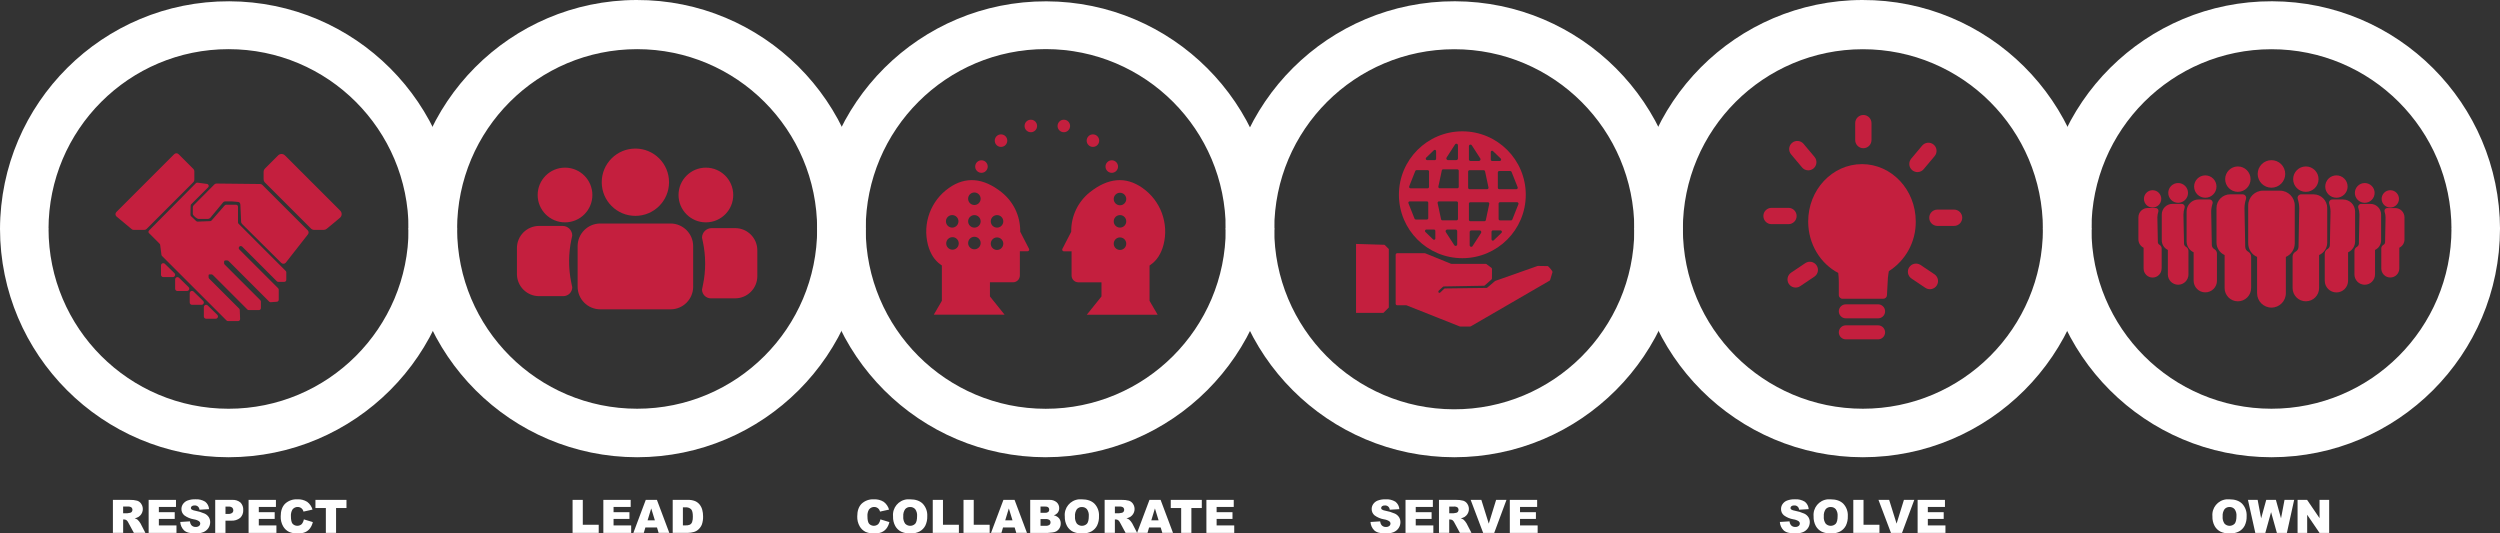 <?xml version="1.0" encoding="UTF-8"?>
<svg id="Layer_2" data-name="Layer 2" xmlns="http://www.w3.org/2000/svg" viewBox="0 0 1356.28 289.42">
  <rect x="0" y="0" width="1356.28" height="289.42" fill="#333333" stroke="none"/>
  <defs>
    <style>
      .cls-1 {
        fill: #c41f3e;
      }

      .cls-2 {
        fill: #fff;
      }
    </style>
  </defs>
  <g id="Core_Values" data-name="Core Values">
    <g id="Group_23" data-name="Group 23">
      <g id="Group_22" data-name="Group 22">
        <path id="Path_334" data-name="Path 334" class="cls-2" d="M1010.63,248.06c-68.45-.08-123.91-55.55-123.99-123.99h26.33c0,53.94,43.73,97.67,97.67,97.67s97.67-43.73,97.67-97.67h26.32c-.08,68.45-55.55,123.92-124,123.99"/>
        <path id="Path_335" data-name="Path 335" class="cls-2" d="M567.31,248.06c-68.45-.08-123.91-55.55-123.99-123.99h26.33c-.02,53.94,43.69,97.68,97.63,97.7,53.94.02,97.68-43.69,97.7-97.63v-.08h26.33c-.08,68.45-55.55,123.91-123.99,123.99"/>
        <path id="Path_336" data-name="Path 336" class="cls-2" d="M123.99,248.06C55.55,247.98.08,192.51,0,124.07h26.33c0,53.94,43.71,97.67,97.65,97.68,53.94,0,97.67-43.71,97.68-97.65v-.03h26.32c-.08,68.45-55.54,123.91-123.99,123.99"/>
        <path id="Path_337" data-name="Path 337" class="cls-2" d="M469.64,124.34h-26.32c0-53.94-43.73-97.67-97.67-97.67s-97.67,43.73-97.67,97.67h-26.32C221.47,55.86,276.82.19,345.3,0c68.48-.19,124.15,55.16,124.34,123.64,0,.23,0,.47,0,.7"/>
        <path id="Path_338" data-name="Path 338" class="cls-2" d="M345.65,248.06c-68.45-.08-123.91-55.55-123.99-123.99h26.33c0,53.94,43.73,97.67,97.67,97.67s97.67-43.73,97.67-97.67h26.32c-.08,68.45-55.54,123.91-123.99,123.99"/>
        <path id="Path_339" data-name="Path 339" class="cls-2" d="M247.98,124.34h-26.32c0-53.94-43.73-97.67-97.67-97.67S26.32,70.4,26.32,124.34H0C.19,55.86,55.86.51,124.34.7c68.2.19,123.45,55.44,123.64,123.64"/>
        <path id="Path_340" data-name="Path 340" class="cls-2" d="M912.96,124.34h-26.32c-.02-53.94-43.76-97.65-97.7-97.63-53.91.02-97.61,43.72-97.63,97.63h-26.33c.19-68.48,55.86-123.84,124.34-123.65,68.21.19,123.46,55.44,123.65,123.65"/>
        <path id="Path_341" data-name="Path 341" class="cls-2" d="M788.97,248.06c-68.45-.07-123.92-55.54-124-123.99h26.33c-.17,53.94,43.42,97.81,97.36,97.98,53.94.17,97.81-43.42,97.98-97.36,0-.21,0-.41,0-.62h26.32c-.08,68.44-55.54,123.91-123.98,123.99"/>
        <path id="Path_342" data-name="Path 342" class="cls-2" d="M691.3,124.34h-26.32c.02-53.94-43.69-97.68-97.63-97.7-53.94-.02-97.68,43.69-97.7,97.63v.08h-26.33c.2-68.48,55.87-123.83,124.35-123.63,68.2.2,123.44,55.43,123.63,123.63"/>
        <path id="Path_343" data-name="Path 343" class="cls-2" d="M1356.28,124.34h-26.32c-.02-53.94-43.76-97.65-97.7-97.63-53.91.02-97.61,43.72-97.63,97.63h-26.32c.19-68.48,55.86-123.84,124.34-123.65,68.21.19,123.46,55.44,123.65,123.65"/>
        <path id="Path_344" data-name="Path 344" class="cls-2" d="M1232.29,248.06c-68.45-.08-123.91-55.55-123.99-123.99h26.32c0,53.94,43.73,97.67,97.67,97.67s97.67-43.73,97.67-97.67h26.32c-.08,68.45-55.55,123.91-123.99,123.99"/>
        <path id="Path_345" data-name="Path 345" class="cls-2" d="M1134.62,124.34h-26.32c-.02-53.94-43.76-97.65-97.7-97.63-53.91.02-97.61,43.72-97.63,97.63h-26.32C886.45,55.86,941.8.2,1010.28,0s124.15,55.17,124.34,123.65c0,.23,0,.46,0,.69"/>
      </g>
    </g>
    <g id="Group_25" data-name="Group 25">
      <g id="Group_24" data-name="Group 24">
        <path id="Path_346" data-name="Path 346" class="cls-2" d="M61.25,289.1v-17.91h9.22c1.32-.05,2.64.1,3.92.44.89.28,1.66.86,2.19,1.63,1.6,2.3,1.03,5.45-1.27,7.04-.09.06-.19.13-.29.18-.61.34-1.26.57-1.94.71.51.15.99.37,1.44.66.33.28.63.6.89.94.29.35.55.72.78,1.11l2.68,5.19h-6.25l-2.96-5.48c-.23-.52-.57-.99-1-1.38-.4-.28-.87-.42-1.36-.42h-.49v7.27h-5.56ZM66.81,278.44h2.33c.5-.04.99-.12,1.47-.24.36-.07.68-.27.9-.56.53-.73.45-1.74-.2-2.37-.62-.38-1.34-.54-2.07-.46h-2.44v3.64Z"/>
        <path id="Path_347" data-name="Path 347" class="cls-2" d="M80.63,271.19h14.84v3.83h-9.29v2.85h8.61v3.65h-8.61v3.53h9.56v4.06h-15.1v-17.92Z"/>
        <path id="Path_348" data-name="Path 348" class="cls-2" d="M97.75,283.17l5.27-.33c.06.7.3,1.38.7,1.95.59.74,1.5,1.14,2.44,1.09.66.04,1.31-.15,1.83-.55.4-.31.63-.78.64-1.29,0-.49-.23-.94-.61-1.25-.86-.55-1.83-.9-2.84-1.04-1.88-.3-3.66-1.05-5.19-2.17-1.02-.86-1.6-2.13-1.56-3.46,0-.93.28-1.84.8-2.61.59-.87,1.43-1.54,2.41-1.93,1.41-.52,2.9-.76,4.4-.7,1.83-.12,3.66.33,5.24,1.28,1.27.98,2.05,2.46,2.14,4.06l-5.22.31c-.06-1.35-1.2-2.38-2.55-2.32-.05,0-.11,0-.16.01-.52-.04-1.03.11-1.45.41-.31.24-.49.61-.49,1,0,.3.16.59.4.77.56.35,1.2.58,1.86.66,1.79.32,3.53.85,5.2,1.58.93.43,1.73,1.12,2.29,1.99.48.8.73,1.72.72,2.65,0,1.13-.33,2.24-.95,3.18-.65.98-1.58,1.75-2.66,2.21-1.37.54-2.84.8-4.31.75-3.05,0-5.16-.59-6.33-1.76-1.19-1.2-1.89-2.79-1.99-4.47"/>
        <path id="Path_349" data-name="Path 349" class="cls-2" d="M116.76,271.19h9.2c1.63-.12,3.24.39,4.5,1.43,1.05,1.08,1.6,2.56,1.5,4.07.09,1.58-.5,3.13-1.63,4.24-1.4,1.12-3.19,1.67-4.98,1.53h-3.03v6.65h-5.56v-17.92ZM122.32,278.82h1.36c.79.08,1.58-.12,2.25-.55.42-.35.66-.88.65-1.42.01-.53-.19-1.05-.56-1.43-.6-.46-1.36-.67-2.11-.59h-1.58v3.99Z"/>
        <path id="Path_350" data-name="Path 350" class="cls-2" d="M134.85,271.19h14.84v3.83h-9.29v2.85h8.62v3.65h-8.62v3.53h9.56v4.06h-15.1v-17.92Z"/>
        <path id="Path_351" data-name="Path 351" class="cls-2" d="M164.86,281.77l4.85,1.47c-.27,1.23-.79,2.39-1.54,3.41-.68.9-1.58,1.61-2.61,2.07-1.26.51-2.61.74-3.96.7-1.63.06-3.26-.23-4.77-.85-1.34-.66-2.45-1.7-3.2-2.99-.96-1.66-1.42-3.56-1.34-5.47,0-2.96.79-5.24,2.37-6.83,1.81-1.68,4.23-2.54,6.69-2.39,1.87-.1,3.73.37,5.32,1.37,1.39,1.05,2.4,2.53,2.88,4.2l-4.89,1.09c-.12-.43-.3-.83-.54-1.2-.3-.41-.69-.75-1.14-.98-1.55-.74-3.41-.24-4.39,1.17-.58,1.08-.85,2.3-.76,3.53,0,1.99.3,3.35.9,4.08,1.32,1.39,3.51,1.48,4.94.21.61-.74,1.02-1.64,1.18-2.59"/>
        <path id="Path_352" data-name="Path 352" class="cls-2" d="M171.14,271.19h16.83v4.42h-5.65v13.49h-5.54v-13.49h-5.65v-4.42Z"/>
        <path id="Path_353" data-name="Path 353" class="cls-2" d="M310.63,271.19h5.54v13.5h8.64v4.41h-14.18v-17.91Z"/>
        <path id="Path_354" data-name="Path 354" class="cls-2" d="M327.31,271.19h14.84v3.83h-9.29v2.85h8.62v3.65h-8.62v3.53h9.56v4.06h-15.1v-17.92Z"/>
        <path id="Path_355" data-name="Path 355" class="cls-2" d="M356.41,286.14h-6.28l-.87,2.96h-5.65l6.73-17.92h6.04l6.73,17.92h-5.8l-.89-2.96ZM355.27,282.27l-1.98-6.44-1.96,6.44h3.94Z"/>
        <path id="Path_356" data-name="Path 356" class="cls-2" d="M364.94,271.19h8.22c1.34-.05,2.68.17,3.93.66.97.42,1.82,1.07,2.48,1.89.67.85,1.15,1.83,1.42,2.87.3,1.13.45,2.3.44,3.47.06,1.51-.16,3.02-.65,4.45-.4,1.01-1.02,1.91-1.82,2.65-.7.67-1.56,1.16-2.49,1.42-1.07.31-2.18.47-3.3.49h-8.22v-17.92ZM370.48,275.24v9.79h1.36c.84.06,1.68-.08,2.47-.39.53-.3.93-.78,1.15-1.34.33-1,.47-2.06.42-3.11,0-1.9-.31-3.2-.93-3.9-.83-.78-1.95-1.16-3.08-1.05h-1.38Z"/>
        <path id="Path_357" data-name="Path 357" class="cls-2" d="M477.65,281.77l4.85,1.47c-.27,1.23-.79,2.4-1.54,3.41-.68.9-1.58,1.61-2.61,2.07-1.26.51-2.61.74-3.97.7-1.63.06-3.26-.23-4.77-.85-1.34-.66-2.45-1.7-3.2-2.99-.96-1.66-1.42-3.56-1.34-5.47,0-2.96.79-5.24,2.36-6.83,1.81-1.68,4.23-2.54,6.69-2.39,1.87-.1,3.73.37,5.32,1.37,1.39,1.05,2.4,2.53,2.88,4.2l-4.89,1.09c-.12-.43-.3-.83-.54-1.2-.3-.41-.69-.75-1.14-.98-1.55-.74-3.41-.24-4.39,1.17-.58,1.08-.85,2.3-.76,3.53,0,1.99.3,3.35.9,4.08,1.32,1.39,3.51,1.48,4.94.21.61-.74,1.02-1.64,1.18-2.59"/>
        <path id="Path_358" data-name="Path 358" class="cls-2" d="M484.49,280.16c-.46-4.66,2.95-8.81,7.61-9.27.55-.05,1.1-.05,1.64,0,2.98,0,5.28.8,6.89,2.4,1.69,1.82,2.57,4.25,2.42,6.73.07,1.78-.29,3.54-1.06,5.15-.69,1.32-1.75,2.41-3.06,3.13-1.54.79-3.25,1.18-4.98,1.12-1.72.06-3.44-.27-5.02-.96-1.36-.67-2.48-1.74-3.22-3.05-.87-1.6-1.3-3.41-1.23-5.23M490.03,280.18c-.12,1.38.23,2.75,1.01,3.9,1.45,1.53,3.87,1.59,5.4.13.04-.04.07-.07.11-.11.65-.77.98-2.16.98-4.17.11-1.32-.25-2.63-1.02-3.7-.7-.79-1.72-1.21-2.77-1.17-1.03-.04-2.02.4-2.69,1.18-.78,1.15-1.14,2.54-1.01,3.92"/>
        <path id="Path_359" data-name="Path 359" class="cls-2" d="M506.04,271.19h5.53v13.5h8.64v4.41h-14.18v-17.91Z"/>
        <path id="Path_360" data-name="Path 360" class="cls-2" d="M522.73,271.19h5.53v13.5h8.64v4.41h-14.18v-17.91Z"/>
        <path id="Path_361" data-name="Path 361" class="cls-2" d="M550.44,286.14h-6.28l-.87,2.96h-5.65l6.73-17.92h6.04l6.73,17.92h-5.8l-.89-2.96ZM549.29,282.27l-1.98-6.44-1.96,6.44h3.93Z"/>
        <path id="Path_362" data-name="Path 362" class="cls-2" d="M558.9,271.19h10.36c1.44-.1,2.86.36,3.98,1.28.9.81,1.41,1.97,1.39,3.18.02,1-.33,1.97-.99,2.73-.53.56-1.19.98-1.93,1.2,1.1.2,2.1.76,2.84,1.6.63.81.95,1.82.91,2.84.01.88-.21,1.74-.65,2.5-.42.73-1.04,1.34-1.77,1.76-.66.33-1.37.52-2.1.59-.82.12-1.65.21-2.48.24h-9.56v-17.91ZM564.49,278.21h2.41c.63.06,1.27-.1,1.8-.45.35-.33.54-.81.51-1.29.02-.46-.16-.91-.51-1.22-.52-.35-1.14-.5-1.77-.44h-2.44v3.4ZM564.49,285.25h2.82c.71.07,1.42-.11,2.02-.51.39-.34.61-.84.59-1.36.02-.49-.2-.97-.58-1.28-.61-.38-1.32-.55-2.03-.48h-2.81v3.63Z"/>
        <path id="Path_363" data-name="Path 363" class="cls-2" d="M577.66,280.16c-.46-4.66,2.94-8.81,7.61-9.27.55-.05,1.1-.05,1.64,0,2.98,0,5.28.8,6.89,2.4,1.7,1.82,2.57,4.25,2.42,6.73.07,1.78-.29,3.54-1.06,5.15-.69,1.32-1.75,2.41-3.05,3.13-1.54.79-3.25,1.18-4.98,1.12-1.72.06-3.44-.27-5.02-.96-1.36-.67-2.48-1.74-3.22-3.05-.87-1.6-1.3-3.41-1.23-5.23M583.2,280.18c-.12,1.38.23,2.76,1.01,3.9,1.46,1.53,3.87,1.58,5.4.13.04-.03.07-.07.1-.1.65-.77.98-2.16.98-4.17.11-1.32-.25-2.63-1.02-3.7-.7-.79-1.72-1.22-2.77-1.17-1.03-.04-2.02.4-2.69,1.18-.78,1.15-1.14,2.54-1.01,3.92"/>
        <path id="Path_364" data-name="Path 364" class="cls-2" d="M599.28,289.1v-17.91h9.23c1.32-.05,2.64.1,3.92.44.89.28,1.66.86,2.19,1.63,1.6,2.3,1.03,5.45-1.27,7.04-.09.06-.19.13-.29.18-.61.34-1.26.57-1.95.71.51.15,1,.37,1.44.66.33.28.63.6.89.94.29.35.55.72.78,1.11l2.68,5.19h-6.26l-2.96-5.48c-.23-.52-.57-.99-1-1.38-.4-.28-.87-.42-1.36-.42h-.49v7.27h-5.56ZM604.84,278.44h2.33c.5-.04.99-.12,1.47-.24.36-.07.68-.27.9-.56.53-.73.45-1.74-.2-2.37-.62-.38-1.34-.54-2.07-.46h-2.43v3.64Z"/>
        <path id="Path_365" data-name="Path 365" class="cls-2" d="M629.68,286.14h-6.28l-.87,2.96h-5.66l6.73-17.92h6.04l6.73,17.92h-5.8l-.89-2.96ZM628.54,282.27l-1.98-6.44-1.96,6.44h3.93Z"/>
        <path id="Path_366" data-name="Path 366" class="cls-2" d="M635.16,271.19h16.83v4.42h-5.65v13.49h-5.54v-13.49h-5.65v-4.42Z"/>
        <path id="Path_367" data-name="Path 367" class="cls-2" d="M654.48,271.19h14.84v3.83h-9.29v2.85h8.61v3.65h-8.61v3.53h9.56v4.06h-15.1v-17.92Z"/>
        <path id="Path_368" data-name="Path 368" class="cls-2" d="M743.47,283.18l5.27-.33c.06.7.3,1.38.7,1.95.59.74,1.5,1.14,2.44,1.09.66.04,1.31-.15,1.83-.55.4-.31.63-.78.64-1.29,0-.49-.23-.94-.61-1.25-.86-.55-1.83-.9-2.84-1.04-1.88-.3-3.66-1.05-5.19-2.17-1.02-.85-1.6-2.13-1.56-3.46,0-.93.28-1.84.8-2.61.59-.87,1.43-1.54,2.41-1.93,1.41-.53,2.91-.76,4.41-.7,1.83-.12,3.66.33,5.24,1.28,1.27.98,2.06,2.46,2.15,4.06l-5.22.31c-.06-1.35-1.2-2.38-2.55-2.32-.06,0-.11,0-.17.01-.52-.04-1.03.11-1.45.41-.31.24-.49.61-.49,1,0,.3.16.59.4.77.56.35,1.2.58,1.86.66,1.79.32,3.53.85,5.2,1.58.93.43,1.73,1.12,2.28,1.99.48.8.73,1.72.72,2.65,0,1.13-.33,2.24-.95,3.18-.65.98-1.58,1.75-2.66,2.21-1.37.54-2.84.8-4.31.75-3.05,0-5.16-.59-6.33-1.76-1.19-1.2-1.89-2.79-1.99-4.47"/>
        <path id="Path_369" data-name="Path 369" class="cls-2" d="M762.5,271.19h14.84v3.83h-9.29v2.85h8.61v3.65h-8.61v3.53h9.56v4.06h-15.1v-17.92Z"/>
        <path id="Path_370" data-name="Path 370" class="cls-2" d="M780.66,289.1v-17.91h9.23c1.32-.05,2.64.1,3.92.44.89.28,1.66.86,2.19,1.63,1.6,2.29,1.03,5.45-1.26,7.04-.09.07-.19.13-.29.19-.61.33-1.26.57-1.95.71.51.15,1,.37,1.44.66.33.28.63.6.89.94.29.35.55.72.78,1.11l2.68,5.19h-6.26l-2.96-5.48c-.23-.52-.57-.99-1-1.38-.4-.28-.87-.42-1.36-.42h-.49v7.27h-5.56ZM786.22,278.45h2.34c.49-.04.99-.12,1.47-.24.36-.07.68-.27.9-.56.53-.73.45-1.74-.2-2.37-.62-.38-1.34-.54-2.07-.46h-2.43v3.64Z"/>
        <path id="Path_371" data-name="Path 371" class="cls-2" d="M797.86,271.19h5.79l4.03,12.89,3.98-12.89h5.62l-6.65,17.92h-6l-6.77-17.92Z"/>
        <path id="Path_372" data-name="Path 372" class="cls-2" d="M819.08,271.19h14.84v3.83h-9.29v2.85h8.62v3.65h-8.62v3.53h9.56v4.06h-15.1v-17.92Z"/>
        <path id="Path_373" data-name="Path 373" class="cls-2" d="M965.55,283.17l5.27-.33c.06.7.3,1.38.7,1.95.59.74,1.5,1.14,2.44,1.09.66.04,1.31-.15,1.83-.55.4-.31.63-.78.64-1.29,0-.49-.23-.94-.61-1.25-.86-.55-1.83-.9-2.84-1.04-1.88-.3-3.66-1.05-5.19-2.17-1.02-.85-1.6-2.13-1.56-3.46,0-.93.28-1.84.8-2.61.59-.87,1.43-1.54,2.41-1.93,1.41-.53,2.91-.76,4.41-.7,1.83-.12,3.66.33,5.24,1.28,1.27.98,2.06,2.46,2.15,4.06l-5.22.31c-.06-1.35-1.2-2.38-2.55-2.32-.06,0-.11,0-.17.01-.52-.04-1.03.11-1.45.41-.31.24-.49.61-.49,1,0,.3.16.59.4.77.56.35,1.2.58,1.86.66,1.79.32,3.53.85,5.2,1.58.93.43,1.73,1.12,2.29,1.99.48.8.73,1.72.71,2.65,0,1.13-.33,2.24-.95,3.18-.65.98-1.58,1.75-2.66,2.21-1.37.54-2.84.8-4.31.75-3.05,0-5.16-.59-6.33-1.76-1.19-1.2-1.89-2.79-1.99-4.47"/>
        <path id="Path_374" data-name="Path 374" class="cls-2" d="M983.9,280.16c-.46-4.66,2.94-8.81,7.6-9.27.55-.05,1.1-.05,1.65,0,2.98,0,5.28.8,6.89,2.4,1.69,1.82,2.57,4.25,2.42,6.73.07,1.78-.29,3.54-1.06,5.15-.69,1.32-1.75,2.41-3.06,3.13-1.54.79-3.25,1.18-4.98,1.12-1.72.06-3.44-.27-5.02-.96-1.36-.67-2.48-1.74-3.22-3.05-.87-1.6-1.3-3.41-1.23-5.23M989.43,280.18c-.12,1.38.23,2.75,1.01,3.9,1.45,1.53,3.87,1.59,5.4.13.04-.04.07-.07.11-.11.65-.77.98-2.16.98-4.17.11-1.32-.25-2.63-1.02-3.7-.7-.79-1.72-1.22-2.77-1.17-1.03-.04-2.02.4-2.69,1.18-.78,1.15-1.14,2.54-1.01,3.92"/>
        <path id="Path_375" data-name="Path 375" class="cls-2" d="M1005.44,271.19h5.54v13.5h8.64v4.41h-14.18v-17.91Z"/>
        <path id="Path_376" data-name="Path 376" class="cls-2" d="M1019.1,271.19h5.79l4.03,12.89,3.98-12.89h5.62l-6.65,17.92h-6l-6.77-17.92Z"/>
        <path id="Path_377" data-name="Path 377" class="cls-2" d="M1040.32,271.19h14.84v3.83h-9.29v2.85h8.61v3.65h-8.61v3.53h9.56v4.06h-15.1v-17.92Z"/>
        <path id="Path_378" data-name="Path 378" class="cls-2" d="M1200.27,280.16c-.46-4.66,2.94-8.81,7.6-9.27.55-.05,1.1-.05,1.65,0,2.98,0,5.28.8,6.89,2.4,1.69,1.82,2.57,4.25,2.42,6.73.07,1.78-.29,3.54-1.06,5.15-.69,1.32-1.75,2.41-3.06,3.13-1.54.79-3.25,1.18-4.98,1.12-1.72.06-3.44-.27-5.02-.96-1.36-.67-2.48-1.74-3.22-3.05-.87-1.6-1.3-3.41-1.23-5.23M1205.81,280.18c-.12,1.38.23,2.75,1.01,3.9,1.45,1.53,3.87,1.59,5.4.13.04-.04.07-.07.11-.11.65-.77.98-2.16.98-4.17.11-1.32-.25-2.63-1.02-3.7-.7-.79-1.72-1.22-2.77-1.17-1.03-.04-2.02.4-2.69,1.18-.78,1.15-1.14,2.54-1.01,3.92"/>
        <path id="Path_379" data-name="Path 379" class="cls-2" d="M1219.54,271.19h5.26l1.89,10.03,2.77-10.03h5.24l2.78,10.02,1.9-10.02h5.23l-3.95,17.92h-5.43l-3.14-11.28-3.13,11.28h-5.43l-3.99-17.92Z"/>
        <path id="Path_380" data-name="Path 380" class="cls-2" d="M1246.46,271.19h5.17l6.75,9.91v-9.91h5.22v17.92h-5.22l-6.71-9.84v9.84h-5.21v-17.92Z"/>
      </g>
    </g>
    <g id="Group_27" data-name="Group 27">
      <g id="Group_26" data-name="Group 26">
        <path id="Path_381" data-name="Path 381" class="cls-1" d="M558.26,134.99l-4.78-9.27v-.31c.05-8.21-3.67-16-10.1-21.12-9.92-7.89-19.51-8.68-28.51-2.37-9.91,6.9-14.48,19.24-11.45,30.93,1.3,4.86,3.65,8.48,7,10.78l.56.38v19.18l-4.39,7.53h38.42l-7.96-9.91v-7.67h12.55c2.03,0,3.68-1.65,3.69-3.69v-13.13h4.14c.51,0,.93-.42.93-.93,0-.15-.04-.29-.1-.43M516.58,116.68c1.88,0,3.4,1.52,3.4,3.4s-1.52,3.4-3.4,3.4c-1.88,0-3.4-1.52-3.4-3.4s1.52-3.4,3.4-3.4h0M516.73,135.46c-1.88,0-3.4-1.52-3.4-3.4s1.52-3.4,3.4-3.4c1.88,0,3.4,1.52,3.4,3.4s-1.52,3.4-3.4,3.4h0M528.61,104.42c1.88,0,3.4,1.52,3.4,3.4s-1.52,3.4-3.4,3.4c-1.88,0-3.4-1.52-3.4-3.4s1.52-3.4,3.4-3.4h0M528.62,135.25c-1.88,0-3.4-1.52-3.4-3.4s1.52-3.4,3.4-3.4c1.88,0,3.4,1.52,3.4,3.4s-1.52,3.4-3.4,3.4h0M528.62,123.49c-1.88,0-3.4-1.52-3.4-3.4s1.52-3.4,3.4-3.4c1.88,0,3.4,1.52,3.4,3.4s-1.52,3.4-3.4,3.4h0M540.9,135.6c-1.88,0-3.4-1.52-3.4-3.4s1.52-3.4,3.4-3.4c1.88,0,3.4,1.52,3.4,3.4s-1.52,3.4-3.4,3.4h0M540.9,123.49c-1.88,0-3.4-1.52-3.4-3.4s1.52-3.4,3.4-3.4c1.88,0,3.4,1.52,3.4,3.4s-1.52,3.4-3.4,3.4h0"/>
        <path id="Path_382" data-name="Path 382" class="cls-1" d="M535.85,90.36c0,1.88-1.52,3.4-3.4,3.4s-3.4-1.52-3.4-3.4,1.52-3.4,3.4-3.4,3.4,1.52,3.4,3.4h0"/>
        <path id="Path_383" data-name="Path 383" class="cls-1" d="M546.46,76.3c0,1.88-1.52,3.4-3.4,3.4s-3.4-1.52-3.4-3.4,1.52-3.4,3.4-3.4,3.4,1.52,3.4,3.4h0"/>
        <path id="Path_384" data-name="Path 384" class="cls-1" d="M562.64,68.34c0,1.88-1.52,3.4-3.4,3.4s-3.4-1.52-3.4-3.4,1.52-3.4,3.4-3.4,3.4,1.52,3.4,3.4h0"/>
        <path id="Path_385" data-name="Path 385" class="cls-1" d="M580.54,68.34c0,1.88-1.52,3.4-3.4,3.4s-3.4-1.52-3.4-3.4,1.52-3.4,3.4-3.4,3.4,1.52,3.4,3.4h0"/>
        <path id="Path_386" data-name="Path 386" class="cls-1" d="M596.33,76.3c0,1.88-1.52,3.4-3.4,3.4s-3.4-1.52-3.4-3.4,1.52-3.4,3.4-3.4,3.4,1.52,3.4,3.4h0"/>
        <path id="Path_387" data-name="Path 387" class="cls-1" d="M606.55,90.36c0,1.88-1.52,3.4-3.4,3.4s-3.4-1.52-3.4-3.4,1.52-3.4,3.4-3.4,3.4,1.52,3.4,3.4h0"/>
        <path id="Path_388" data-name="Path 388" class="cls-1" d="M624.21,143.64c3.34-2.3,5.7-5.93,7-10.78,3.02-11.69-1.55-24.03-11.45-30.93-9-6.32-18.59-5.52-28.51,2.37-6.43,5.12-10.15,12.9-10.1,21.12v.31l-4.78,9.27c-.23.46-.06,1.02.4,1.25.13.07.28.1.42.1h4.15v13.13c0,2.03,1.65,3.68,3.68,3.68h12.55v7.67l-7.96,9.91h38.42l-4.39-7.53v-19.18l.56-.38ZM607.61,135.6c-1.88,0-3.4-1.52-3.4-3.4s1.52-3.4,3.4-3.4c1.88,0,3.4,1.52,3.4,3.4s-1.52,3.4-3.4,3.4h0M607.61,123.48c-1.88,0-3.4-1.52-3.4-3.4s1.52-3.4,3.4-3.4c1.88,0,3.4,1.52,3.4,3.4s-1.52,3.4-3.4,3.4h0M607.61,111.37c-1.88,0-3.4-1.52-3.4-3.4s1.52-3.4,3.4-3.4c1.88,0,3.4,1.52,3.4,3.4s-1.52,3.4-3.4,3.4h0"/>
        <path id="Path_389" data-name="Path 389" class="cls-1" d="M1250.95,102.49c2.93,0,5.3-2.37,5.3-5.3s-2.37-5.3-5.3-5.3c-2.93,0-5.3,2.37-5.3,5.3s2.37,5.3,5.3,5.3h0"/>
        <path id="Path_390" data-name="Path 390" class="cls-1" d="M1200.54,136.55c-1.32-.71-2.15-2.07-2.19-3.57l-.34-18.17c.02-1.63.28-3.25.79-4.8.03-.08-.02-.17-.1-.2-.02,0-.04,0-.05,0h-5.86c-2.72,0-4.92,2.21-4.92,4.92v16.22c0,2.08,1.32,3.93,3.28,4.63l.53.19v16.52c-.04,2.61,2.05,4.76,4.67,4.8s4.76-2.05,4.8-4.67c0-.04,0-.09,0-.13v-14.72c0-.42-.23-.81-.6-1.02"/>
        <path id="Path_391" data-name="Path 391" class="cls-1" d="M1167.81,110.99c1.71,0,3.1-1.39,3.1-3.1,0-1.71-1.39-3.1-3.1-3.1-1.71,0-3.1,1.39-3.1,3.1h0c0,1.71,1.39,3.1,3.1,3.1"/>
        <path id="Path_392" data-name="Path 392" class="cls-1" d="M1218.92,137.96c-1.49-.8-2.43-2.33-2.47-4.02l-.4-21.01c.02-1.87.33-3.73.91-5.51.05-.16-.04-.34-.2-.39-.03-.01-.07-.02-.1-.01h-6.78c-3.21,0-5.81,2.61-5.81,5.82v18.76c.01,2.46,1.56,4.65,3.88,5.47l.53.19v19.02c0,3.09,2.49,5.61,5.58,5.62s5.61-2.49,5.62-5.58v-17.06c0-.53-.29-1.02-.75-1.29"/>
        <path id="Path_393" data-name="Path 393" class="cls-1" d="M1232.29,100.24c3.25,0,5.88-2.63,5.88-5.88s-2.63-5.88-5.88-5.88c-3.25,0-5.88,2.63-5.88,5.88,0,3.24,2.63,5.87,5.88,5.88"/>
        <path id="Path_394" data-name="Path 394" class="cls-1" d="M1236.88,105.05h-9.17c-3.56,0-6.44,2.89-6.44,6.45v20.54c.01,2.72,1.73,5.15,4.3,6.07l.53.19v20.78c0,3.43,2.78,6.21,6.21,6.21s6.21-2.78,6.21-6.21h0v-20.78l.53-.19c2.57-.92,4.28-3.34,4.3-6.07v-20.54c0-3.56-2.89-6.44-6.44-6.45"/>
        <path id="Path_395" data-name="Path 395" class="cls-1" d="M1170.76,134.21c-1.04-.56-1.69-1.64-1.72-2.81l-.26-13.43c.01-1.2.2-2.39.57-3.54l-4.23.04c-1.89,0-3.43,1.54-3.43,3.43v12c0,1.45.92,2.74,2.29,3.23l.53.19v12.37c0,1.82,1.47,3.29,3.29,3.29s3.29-1.47,3.29-3.29v-10.89c0-.24-.13-.46-.34-.58"/>
        <path id="Path_396" data-name="Path 396" class="cls-1" d="M1185.19,135.34c-1.17-.63-1.91-1.84-1.94-3.18l-.3-15.72c.02-1.42.25-2.84.69-4.19l-5.1-.04c-2.29,0-4.15,1.86-4.15,4.15v14.04c0,1.76,1.11,3.32,2.77,3.91l.53.19v14.38c0,2.2,1.79,3.99,3.99,3.99s3.99-1.79,3.99-3.99v-12.74c0-.33-.18-.63-.47-.79"/>
        <path id="Path_397" data-name="Path 397" class="cls-1" d="M1214.07,102.49c2.93,0,5.3-2.37,5.3-5.3s-2.37-5.3-5.3-5.3c-2.93,0-5.3,2.37-5.3,5.3s2.37,5.3,5.3,5.3h0"/>
        <path id="Path_398" data-name="Path 398" class="cls-1" d="M1267.54,105.68c2.47,0,4.47-2,4.47-4.47s-2-4.47-4.47-4.47-4.47,2-4.47,4.47h0c0,2.47,2,4.47,4.47,4.47"/>
        <path id="Path_399" data-name="Path 399" class="cls-1" d="M1296.77,110.99c1.71,0,3.1-1.39,3.1-3.1,0-1.71-1.39-3.1-3.1-3.1-1.71,0-3.1,1.39-3.1,3.1h0c0,1.71,1.39,3.1,3.1,3.1"/>
        <path id="Path_400" data-name="Path 400" class="cls-1" d="M1299.45,114.46h-4.21c.36,1.13.54,2.3.56,3.49l-.26,13.46c-.03,1.17-.68,2.24-1.72,2.8-.21.12-.34.34-.34.58v10.89c0,1.82,1.47,3.29,3.29,3.29s3.29-1.47,3.29-3.29v-12.37l.53-.19c1.37-.49,2.28-1.78,2.29-3.23v-12c0-1.9-1.54-3.43-3.43-3.43"/>
        <path id="Path_401" data-name="Path 401" class="cls-1" d="M1282.9,108.43c2.08,0,3.76-1.69,3.76-3.76,0-2.08-1.69-3.76-3.76-3.76-2.08,0-3.76,1.69-3.76,3.76,0,2.08,1.69,3.76,3.76,3.76"/>
        <path id="Path_402" data-name="Path 402" class="cls-1" d="M1196.4,105.68c2.47,0,4.47-2,4.47-4.47s-2-4.47-4.47-4.47-4.47,2-4.47,4.47h0c0,2.47,2,4.47,4.47,4.47"/>
        <path id="Path_403" data-name="Path 403" class="cls-1" d="M1296.77,103.19c2.6,0,4.7,2.1,4.7,4.7s-2.1,4.7-4.7,4.7c-2.6,0-4.7-2.1-4.7-4.7h0c0-2.6,2.1-4.7,4.7-4.7M1282.9,99.3c2.96,0,5.36,2.4,5.36,5.36s-2.4,5.36-5.36,5.36c-2.96,0-5.36-2.4-5.36-5.36h0c0-2.96,2.4-5.36,5.36-5.36M1267.54,95.14c3.35,0,6.07,2.72,6.07,6.07,0,3.35-2.72,6.07-6.07,6.07-3.35,0-6.07-2.72-6.07-6.07h0c0-3.35,2.72-6.07,6.07-6.07M1250.95,90.3c3.81,0,6.89,3.09,6.89,6.89s-3.09,6.89-6.89,6.89c-3.81,0-6.89-3.09-6.89-6.89h0c0-3.81,3.09-6.89,6.89-6.89M1232.29,86.89c4.13,0,7.47,3.35,7.47,7.47s-3.35,7.47-7.47,7.47c-4.13,0-7.47-3.35-7.47-7.47,0-4.13,3.35-7.47,7.47-7.47M1214.07,90.3c3.81,0,6.89,3.09,6.89,6.89s-3.09,6.89-6.89,6.89-6.89-3.09-6.89-6.89h0c0-3.81,3.09-6.89,6.89-6.89M1196.4,95.14c3.35,0,6.07,2.72,6.07,6.07,0,3.35-2.72,6.07-6.07,6.07-3.35,0-6.07-2.72-6.07-6.07h0c0-3.35,2.72-6.07,6.07-6.07M1181.67,99.3c2.96,0,5.36,2.4,5.36,5.36s-2.4,5.36-5.36,5.36c-2.96,0-5.36-2.4-5.36-5.36h0c0-2.96,2.4-5.36,5.36-5.36M1167.81,103.19c2.6,0,4.7,2.1,4.7,4.7s-2.1,4.7-4.7,4.7c-2.6,0-4.7-2.1-4.7-4.7h0c0-2.6,2.1-4.7,4.7-4.7M1172.7,145.68c0,2.7-2.17,4.9-4.87,4.9s-4.9-2.17-4.9-4.87v-11.31c-1.72-.85-2.81-2.59-2.82-4.51v-12c0-2.78,2.25-5.02,5.03-5.03h4.34c.83,0,1.51.67,1.51,1.5,0,.16-.02.31-.07.46-.33,1.01-.5,2.06-.52,3.12l.26,13.43c.02.63.39,1.19.95,1.47.68.41,1.1,1.15,1.11,1.94v10.89ZM1187.26,148.88c0,3.08-2.5,5.59-5.58,5.59s-5.59-2.5-5.59-5.59v-13.29c-2.01-.95-3.29-2.97-3.3-5.19v-14.04c0-3.17,2.57-5.74,5.75-5.75h5.07c.52,0,1.01.25,1.32.67.31.42.4.96.23,1.46-.39,1.19-.6,2.43-.61,3.68l.3,15.72c.02.78.48,1.49,1.18,1.83.76.45,1.23,1.27,1.23,2.15v12.75ZM1202.73,152.3c0,3.5-2.85,6.32-6.35,6.31-3.48,0-6.3-2.83-6.31-6.31v-15.43c-2.31-1.06-3.8-3.37-3.81-5.92v-16.22c0-3.6,2.92-6.51,6.52-6.52h5.86c.56,0,1.09.27,1.42.72.33.45.43,1.04.25,1.57-.45,1.39-.69,2.84-.71,4.3l.34,18.16c.03.95.57,1.8,1.42,2.22.84.5,1.36,1.41,1.36,2.38v14.73ZM1221.26,156.28c0,3.97-3.22,7.19-7.19,7.19s-7.19-3.22-7.19-7.19v-17.92c-2.67-1.19-4.39-3.84-4.4-6.76v-18.76c0-4.09,3.32-7.41,7.41-7.41h6.78c1.05,0,1.9.84,1.91,1.89,0,.2-.03.4-.09.6-.53,1.62-.81,3.31-.83,5.01l.4,21.01c.03,1.14.68,2.16,1.7,2.67.93.56,1.51,1.56,1.51,2.65v17.03ZM1240.1,139.4v19.67c0,4.31-3.49,7.8-7.8,7.8s-7.8-3.49-7.8-7.8v-19.68c-2.92-1.28-4.81-4.17-4.82-7.36v-20.55c0-4.44,3.6-8.04,8.04-8.04h9.17c4.44,0,8.04,3.6,8.04,8.04v20.54c-.01,3.19-1.9,6.07-4.82,7.36M1258.14,138.35v17.92c0,3.97-3.22,7.19-7.19,7.19s-7.19-3.22-7.19-7.19v-17.02c0-1.09.58-2.09,1.51-2.65,1.01-.5,1.66-1.52,1.7-2.65l.4-21.04c-.02-1.7-.3-3.38-.83-4.99-.32-1,.23-2.07,1.23-2.4.19-.06.39-.09.59-.09h6.78c4.09,0,7.41,3.32,7.41,7.41v18.76c0,2.92-1.73,5.57-4.4,6.76M1273.87,136.87v15.43c0,3.5-2.82,6.34-6.31,6.35-3.5,0-6.34-2.82-6.35-6.31v-14.76c0-.98.52-1.88,1.36-2.38.84-.42,1.39-1.26,1.42-2.2l.34-18.2c-.02-1.45-.26-2.9-.71-4.28-.18-.53-.08-1.12.25-1.57.33-.45.86-.72,1.42-.72h5.86c3.6,0,6.51,2.92,6.52,6.52v16.22c0,2.55-1.49,4.85-3.81,5.92M1291.78,130.41c0,2.22-1.29,4.24-3.3,5.19v13.28c0,3.08-2.5,5.59-5.59,5.59s-5.58-2.5-5.58-5.59v-12.74c0-.88.47-1.7,1.23-2.15.7-.34,1.15-1.04,1.18-1.82l.3-15.75c-.02-1.25-.22-2.49-.61-3.67-.16-.49-.07-1.04.23-1.46.31-.42.8-.67,1.32-.67h5.07c3.17,0,5.74,2.58,5.75,5.75v14.04ZM1304.47,129.89c0,1.92-1.1,3.67-2.82,4.51v11.28c0,2.7-2.2,4.88-4.9,4.87-2.69,0-4.87-2.19-4.87-4.87v-10.89c0-.8.42-1.53,1.11-1.94.56-.27.93-.83.95-1.45l.25-13.46c-.01-1.05-.19-2.1-.52-3.1-.25-.79.18-1.64.97-1.89.15-.05.31-.07.46-.07h4.33c2.78,0,5.03,2.25,5.03,5.03v12Z"/>
        <path id="Path_404" data-name="Path 404" class="cls-1" d="M1181.67,108.43c2.08,0,3.76-1.69,3.76-3.77,0-2.08-1.69-3.76-3.77-3.76-2.08,0-3.76,1.69-3.76,3.76,0,2.08,1.69,3.76,3.77,3.76"/>
        <path id="Path_405" data-name="Path 405" class="cls-1" d="M1255.13,107.02h-6.78c-.17,0-.31.13-.32.3,0,.03,0,.07.02.1.58,1.77.88,3.63.91,5.49l-.4,21.04c-.04,1.68-.99,3.21-2.47,4-.46.27-.74.76-.75,1.29v17.03c0,3.09,2.49,5.61,5.58,5.62s5.61-2.49,5.62-5.58v-19.05l.53-.19c2.32-.83,3.86-3.01,3.88-5.47v-18.76c0-3.21-2.6-5.81-5.81-5.82"/>
        <path id="Path_406" data-name="Path 406" class="cls-1" d="M1271.16,109.81h-5.86c-.05,0-.1.02-.13.07-.03.04-.04.09-.02.14.5,1.55.77,3.16.79,4.79l-.34,18.2c-.04,1.49-.87,2.85-2.19,3.55-.37.21-.59.6-.6,1.02v14.72c0,2.61,2.12,4.73,4.73,4.73s4.73-2.12,4.73-4.73v-16.53l.53-.19c1.96-.7,3.27-2.55,3.28-4.63v-16.22c0-2.72-2.2-4.92-4.92-4.92"/>
        <path id="Path_407" data-name="Path 407" class="cls-1" d="M1286.04,112.22h-5.07c.41,1.37.63,2.79.66,4.21l-.3,15.75c-.03,1.33-.77,2.53-1.94,3.16-.28.16-.46.47-.47.79v12.74c0,2.2,1.79,3.99,3.99,3.99s3.99-1.79,3.99-3.99v-14.37l.53-.19c1.65-.59,2.76-2.15,2.77-3.91v-14.04c0-2.29-1.86-4.15-4.15-4.15"/>
        <path id="Path_408" data-name="Path 408" class="cls-1" d="M362.96,98.86c0,10.08-8.17,18.25-18.26,18.25-10.08,0-18.25-8.17-18.25-18.26s8.17-18.25,18.26-18.25h0c10.08,0,18.25,8.17,18.25,18.25"/>
        <path id="Path_409" data-name="Path 409" class="cls-1" d="M321.37,105.79c0,8.2-6.64,14.84-14.84,14.84-8.2,0-14.84-6.64-14.84-14.84s6.64-14.84,14.84-14.84h0c8.2,0,14.84,6.64,14.84,14.84"/>
        <path id="Path_410" data-name="Path 410" class="cls-1" d="M397.79,105.79c0,8.2-6.64,14.84-14.84,14.84-8.2,0-14.84-6.64-14.84-14.84s6.64-14.84,14.84-14.84h0c8.2,0,14.84,6.64,14.84,14.84"/>
        <path id="Path_411" data-name="Path 411" class="cls-1" d="M363.8,167.81h-38.18c-6.76-.02-12.23-5.49-12.25-12.25v-22.05c.02-6.76,5.49-12.23,12.25-12.25h38.18c6.76.02,12.23,5.49,12.25,12.25v22.06c-.02,6.76-5.49,12.23-12.25,12.25"/>
        <path id="Path_412" data-name="Path 412" class="cls-1" d="M305.65,160.67h-13.22c-6.61-.02-11.97-5.37-11.99-11.99v-14.12c.02-6.61,5.37-11.97,11.99-11.99h12.8c2.88,0,5.21,2.34,5.22,5.22l-.45,2.09c-1.65,7.74-1.68,15.73-.07,23.48l.52,2.49c0,2.65-2.16,4.8-4.81,4.81"/>
        <path id="Path_413" data-name="Path 413" class="cls-1" d="M385.65,161.85h13.22c6.61-.02,11.97-5.37,11.99-11.99v-14.11c-.02-6.61-5.37-11.97-11.99-11.99h-12.8c-2.88,0-5.21,2.34-5.22,5.22l.45,2.09c1.65,7.74,1.68,15.73.07,23.48l-.52,2.5c0,2.65,2.16,4.8,4.81,4.81"/>
        <path id="Path_414" data-name="Path 414" class="cls-1" d="M735.67,132.33v37.4h14.86l2.92-2.91v-31.7l-2.32-2.32-15.45-.46Z"/>
        <path id="Path_415" data-name="Path 415" class="cls-1" d="M757.16,138.19v26.6c0,.46.37.82.83.82h4.85c.1,0,.2.02.3.06l28.76,11.42c.1.04.2.06.3.06h5.32c.15,0,.29-.04.41-.11l42.69-24.75c.22-.13.37-.36.41-.61l1.23-4.1c.06-.49-2.16-3.21-2.65-3.22l-5.24-.09c-.1,0-.2.01-.29.05l-22.79,8.04c-.12.04-.23.11-.32.2l-3.99,3.39c-.15.15-.36.24-.57.25l-22.46.29c-.19,0-.37.08-.51.2l-2.05,1.97c-.24.26-.64.28-.9.05-.03-.02-.05-.05-.07-.08-.18-.33-.11-.75.17-1.01l2.21-2.01c.15-.13.34-.21.54-.21l21.67-.39c.2,0,.38-.08.53-.21l3.57-3.14c.18-.16.28-.38.28-.61l.03-5.12c0-.26-.12-.51-.33-.66l-2.63-1.97c-.14-.11-.32-.16-.49-.16h-18.53c-.11,0-.21-.02-.31-.06l-13.89-5.65c-.1-.04-.2-.06-.31-.06h-14.93c-.46,0-.83.37-.83.82h0"/>
        <path id="Path_416" data-name="Path 416" class="cls-1" d="M793.34,71.25c-19,0-34.41,15.41-34.41,34.41,0,19,15.4,34.41,34.41,34.41,19,0,34.41-15.4,34.41-34.41,0-19-15.4-34.41-34.41-34.41h0M784.82,85.42l4.57-7.07c.25-.4.78-.51,1.18-.26.26.17.41.47.39.78v7.07c.02.49-.37.9-.86.92h-4.57c-.51-.03-.9-.47-.87-.98.01-.17.07-.33.16-.46M764.52,101.06l3.29-8.29c.1-.28.37-.47.67-.47h6.07c.41.01.74.36.72.78v8.3c.01.41-.31.76-.72.78h-9.35c-.43-.02-.75-.39-.73-.81,0-.09.03-.18.06-.27M768.07,119.09c-.3,0-.56-.19-.67-.47l-3.29-8.29c-.17-.39,0-.85.4-1.02.08-.04.17-.06.27-.06h9.35c.41.02.74.36.72.78v8.29c.01.41-.31.76-.72.77h-6.06ZM778.7,129.31c.03.4-.27.74-.67.77-.2.01-.4-.06-.54-.19l-4.17-4.02c-.31-.3-.33-.79-.03-1.11.13-.14.32-.23.51-.24h4.17c.41.02.74.36.72.78v4.02ZM779.11,86.09c.01.41-.31.76-.72.78h-4.17c-.43-.03-.76-.4-.73-.84.01-.2.1-.38.24-.52l4.17-4.02c.29-.27.75-.25,1.02.04.14.15.2.34.19.54v4.02ZM790.55,132.51c.04.47-.32.88-.79.92-.31.02-.61-.13-.78-.39l-4.57-7.07c-.29-.42-.18-1,.24-1.29.14-.09.3-.15.47-.16h4.57c.49.02.88.43.86.92v7.07ZM790.97,118.75c.01.41-.31.76-.72.78h-7.75c-.35,0-.64-.26-.71-.6l-1.86-8.73c-.1-.41.15-.83.56-.93.05-.01.1-.02.15-.02h9.61c.41.02.74.36.72.78v8.73ZM791.38,101.37c.01.41-.31.76-.72.78h-9.61c-.42-.02-.75-.38-.73-.8,0-.05,0-.1.02-.15l1.86-8.73c.06-.34.36-.59.71-.6h7.75c.41.01.74.36.72.78v8.73ZM819.38,92.79c.3,0,.56.19.67.47l3.29,8.29c.17.39,0,.85-.4,1.02-.08.04-.17.06-.27.06h-9.35c-.41-.01-.74-.36-.72-.78v-8.29c-.01-.41.31-.76.72-.78h6.06ZM796.9,79.36c-.04-.47.32-.88.79-.92.31-.02.61.13.78.39l4.57,7.07c.29.42.18,1-.24,1.29-.14.09-.3.15-.47.16h-4.57c-.49-.02-.88-.43-.86-.92v-7.07ZM796.48,101.86v-8.73c-.01-.41.31-.76.72-.78h7.75c.35,0,.64.26.71.6l1.86,8.73c.1.41-.15.82-.55.93-.05.01-.1.02-.15.02h-9.61c-.41-.01-.74-.36-.72-.78M803.45,126.45l-4.57,7.07c-.25.4-.78.51-1.18.26-.26-.17-.41-.47-.39-.78v-7.08c-.02-.49.37-.9.86-.92h4.58c.51.03.9.47.87.98-.01.17-.07.33-.16.46M806.08,119.4c-.06.34-.36.59-.71.6h-7.75c-.41-.02-.74-.36-.72-.77v-8.73c-.01-.41.31-.76.72-.78h9.61c.42.02.75.38.73.8,0,.05,0,.1-.02.15l-1.86,8.73ZM808.76,86.57v-4.02c-.03-.4.27-.74.67-.77.2-.01.4.06.54.19l4.17,4.02c.31.3.33.79.03,1.11-.13.14-.32.23-.51.24h-4.17c-.41-.02-.74-.36-.72-.78M814.55,126.35l-4.17,4.02c-.29.27-.75.25-1.02-.04-.14-.15-.2-.34-.19-.54v-4.02c-.01-.41.31-.76.72-.78h4.17c.43.03.76.41.73.84-.01.2-.1.38-.24.51M820.46,119.09c-.1.28-.37.47-.67.47h-6.06c-.41-.01-.74-.36-.72-.78v-8.29c-.01-.41.31-.76.72-.78h9.35c.43.02.75.39.73.82,0,.09-.03.18-.06.26l-3.29,8.29Z"/>
        <path id="Path_417" data-name="Path 417" class="cls-1" d="M63.13,115.03l31.39-31.39c.65-.65,1.71-.65,2.36,0h0s8.06,8.06,8.06,8.06c.31.31.49.74.49,1.18v4.72c0,.44-.18.87-.49,1.18l-25.44,25.45c-.31.31-.74.49-1.18.49h-5.79c-.39,0-.77-.14-1.07-.39l-8.21-6.83c-.71-.59-.81-1.65-.22-2.35.03-.04.07-.08.1-.11"/>
        <path id="Path_418" data-name="Path 418" class="cls-1" d="M184.58,114.3l-30-30c-1.02-1.02-2.67-1.02-3.69,0h0s-7.12,7.12-7.12,7.12c-.49.49-.76,1.15-.76,1.85v3.94c0,.69.27,1.36.76,1.85l24.9,24.9c.49.49,1.15.76,1.85.76h5.06c.61,0,1.2-.21,1.67-.6l7.16-5.96c1.11-.92,1.26-2.57.34-3.67-.05-.06-.1-.12-.16-.18"/>
        <path id="Path_419" data-name="Path 419" class="cls-1" d="M80.9,126.54l5.68,5.68c.17.17.28.39.31.62l.7,5.41c.03.24.14.46.31.62l35,35c.2.2.48.32.76.32h5.52c.6,0,1.08-.48,1.08-1.08,0-.05,0-.09,0-.14l-.2-4.91c-.03-.24-.14-.45-.31-.62l-16.27-16.27c-.2-.2-.32-.48-.32-.76v-.86c0-.6.09-.69.69-.69h.86c.29,0,.56.11.76.32l18.73,18.73c.2.2.48.32.76.32h5.5c.6,0,1.08-.48,1.08-1.08h0v-3.52c0-.29-.11-.56-.32-.76l-19.33-19.33c-.2-.2-.32-.48-.32-.76v-.66c0-.6.25-.84.84-.84h.84c.29,0,.56.11.76.32l22.03,22.03c.2.2.48.32.76.32l3.33-.24c.6,0,1.08-.48,1.08-1.08v-5.48c0-.29-.11-.56-.32-.76l-21.06-21.05c-.42-.42-.42-1.1,0-1.53.2-.2.48-.32.76-.32h.04c.29,0,.56.11.76.32l18.78,18.78c.2.2.48.32.76.32h3.3c.6,0,1.08-.48,1.08-1.08h0v-4.09c0-.29-.11-.56-.32-.76l-25.56-25.57c-.2-.2-.32-.48-.32-.76v-8.49c0-.6-.48-1.08-1.08-1.08h-5.34c-.34,0-.67.16-.87.44l-6.96,8.01c-.19.26-.49.42-.81.44l-6.82.26c-.32.02-.62-.1-.84-.33l-2.77-2.61c-.2-.21-.31-.48-.3-.77l.11-5c0-.28.12-.54.32-.74l9.16-9.16c.42-.42.42-1.1,0-1.52-.17-.17-.38-.27-.62-.31l-5.14-.7c-.34-.05-.67.07-.91.31l-25.39,25.64c-.42.42-.42,1.1,0,1.52"/>
        <path id="Path_420" data-name="Path 420" class="cls-1" d="M116.27,100.09l-11.21,11.29c-.29.31-.45.72-.45,1.14v3.52c0,.92,2.2,2.73,3.12,2.73h5.07c.47,0,.91-.2,1.23-.54l7.01-8.44c.25-.27.58-.45.94-.52h3.78c.39-.07,3.83.36,3.83.36.51.3.82.84.82,1.43l.4,9.24c0,.46.19.91.53,1.22l21.3,21.14c.67.62,1.72.58,2.34-.09.03-.04.07-.08.1-.12l12-15.33c.51-.66.44-1.59-.14-2.18l-24.62-24.62c-.31-.31-.74-.49-1.18-.49l-23.66-.26c-.45,0-.89.19-1.2.52"/>
        <path id="Path_421" data-name="Path 421" class="cls-1" d="M87.35,144v5.09c0,.68.55,1.23,1.23,1.23h5.21c.68,0,1.23-.55,1.23-1.23,0-.33-.13-.65-.37-.88l-5.21-5.09c-.49-.47-1.27-.47-1.74.02-.22.23-.35.54-.35.86"/>
        <path id="Path_422" data-name="Path 422" class="cls-1" d="M95.02,151.56v5.09c0,.68.55,1.23,1.23,1.23h5.21c.68,0,1.23-.55,1.23-1.23,0-.33-.13-.65-.37-.88l-5.21-5.09c-.49-.47-1.27-.47-1.74.02-.22.23-.35.54-.35.86"/>
        <path id="Path_423" data-name="Path 423" class="cls-1" d="M102.92,159.04v5.09c0,.68.55,1.23,1.23,1.23h5.21c.68,0,1.23-.55,1.23-1.23,0-.33-.13-.65-.37-.88l-5.21-5.09c-.49-.47-1.27-.47-1.74.02-.22.23-.35.54-.35.86"/>
        <path id="Path_424" data-name="Path 424" class="cls-1" d="M110.59,166.59v5.09c0,.68.55,1.23,1.23,1.23h5.21c.68,0,1.23-.55,1.23-1.23,0-.33-.13-.65-.37-.88l-5.21-5.09c-.49-.47-1.27-.47-1.74.02-.22.23-.35.54-.35.86"/>
        <path id="Path_425" data-name="Path 425" class="cls-1" d="M1018.89,165.1h-17.51c-2.1,0-3.8,1.7-3.8,3.8s1.7,3.8,3.8,3.8h17.51c2.1,0,3.8-1.7,3.8-3.8s-1.7-3.8-3.8-3.8"/>
        <path id="Path_426" data-name="Path 426" class="cls-1" d="M1018.89,176.5h-17.51c-2.1,0-3.8,1.7-3.8,3.8s1.7,3.8,3.8,3.8h17.51c2.1,0,3.8-1.7,3.8-3.8s-1.7-3.8-3.8-3.8"/>
        <path id="Path_427" data-name="Path 427" class="cls-1" d="M1039.32,120.16c0-17.19-13.06-31.12-29.18-31.12s-29.18,13.93-29.18,31.12c0,12.26,6.65,22.86,16.31,27.93.2,1.64.31,3.29.31,4.94v7.05c0,1.1.9,2,2,2h22.11c1.05,0,1.92-.8,2-1.84l.52-9.53c.07-.84.17-1.67.32-2.49l.19-1.11c9.2-5.85,14.72-16.05,14.6-26.95"/>
        <path id="Path_428" data-name="Path 428" class="cls-1" d="M979.38,142.76l-7.63,5.12c-2.05,1.33-2.63,4.07-1.3,6.12,1.33,2.05,4.07,2.63,6.12,1.3.04-.02.08-.05.11-.08l7.63-5.12c2.03-1.36,2.57-4.11,1.2-6.14s-4.11-2.57-6.14-1.2h0"/>
        <path id="Path_429" data-name="Path 429" class="cls-1" d="M977.59,90.78c1.54,1.9,4.33,2.18,6.22.64,1.9-1.54,2.18-4.33.64-6.23-.03-.04-.06-.07-.09-.11l-5.91-7.04c-1.57-1.87-4.36-2.11-6.23-.54-1.87,1.57-2.11,4.36-.54,6.23l5.91,7.04Z"/>
        <path id="Path_430" data-name="Path 430" class="cls-1" d="M1010.88,80.41c2.44,0,4.42-1.98,4.43-4.42v-9.19c0-2.44-1.98-4.42-4.42-4.42s-4.42,1.98-4.42,4.42h0v9.19c0,2.44,1.98,4.42,4.42,4.42"/>
        <path id="Path_431" data-name="Path 431" class="cls-1" d="M974.69,117.18c0-2.44-1.98-4.42-4.42-4.42h-9.19c-2.44,0-4.43,1.97-4.43,4.42,0,2.44,1.97,4.43,4.42,4.43h9.2c2.44,0,4.42-1.98,4.42-4.42"/>
        <path id="Path_432" data-name="Path 432" class="cls-1" d="M1049.51,148.84l-7.63-5.12c-2.05-1.33-4.79-.75-6.12,1.3-1.3,2-.78,4.68,1.19,6.05l7.63,5.12c2.05,1.33,4.79.75,6.12-1.3,1.3-2,.78-4.68-1.19-6.05"/>
        <path id="Path_433" data-name="Path 433" class="cls-1" d="M1043.66,91.73l5.91-7.04c1.57-1.87,1.33-4.66-.54-6.23-1.87-1.57-4.66-1.33-6.23.54h0l-5.91,7.04c-1.6,1.85-1.4,4.64.45,6.24,1.85,1.6,4.64,1.4,6.24-.45.03-.03.06-.07.09-.11"/>
        <path id="Path_434" data-name="Path 434" class="cls-1" d="M1060.18,113.71h-9.19c-2.44.04-4.39,2.05-4.36,4.49.04,2.39,1.97,4.32,4.36,4.36h9.19c2.44-.04,4.39-2.05,4.36-4.49-.04-2.39-1.97-4.32-4.36-4.36"/>
      </g>
    </g>
  </g>
</svg>